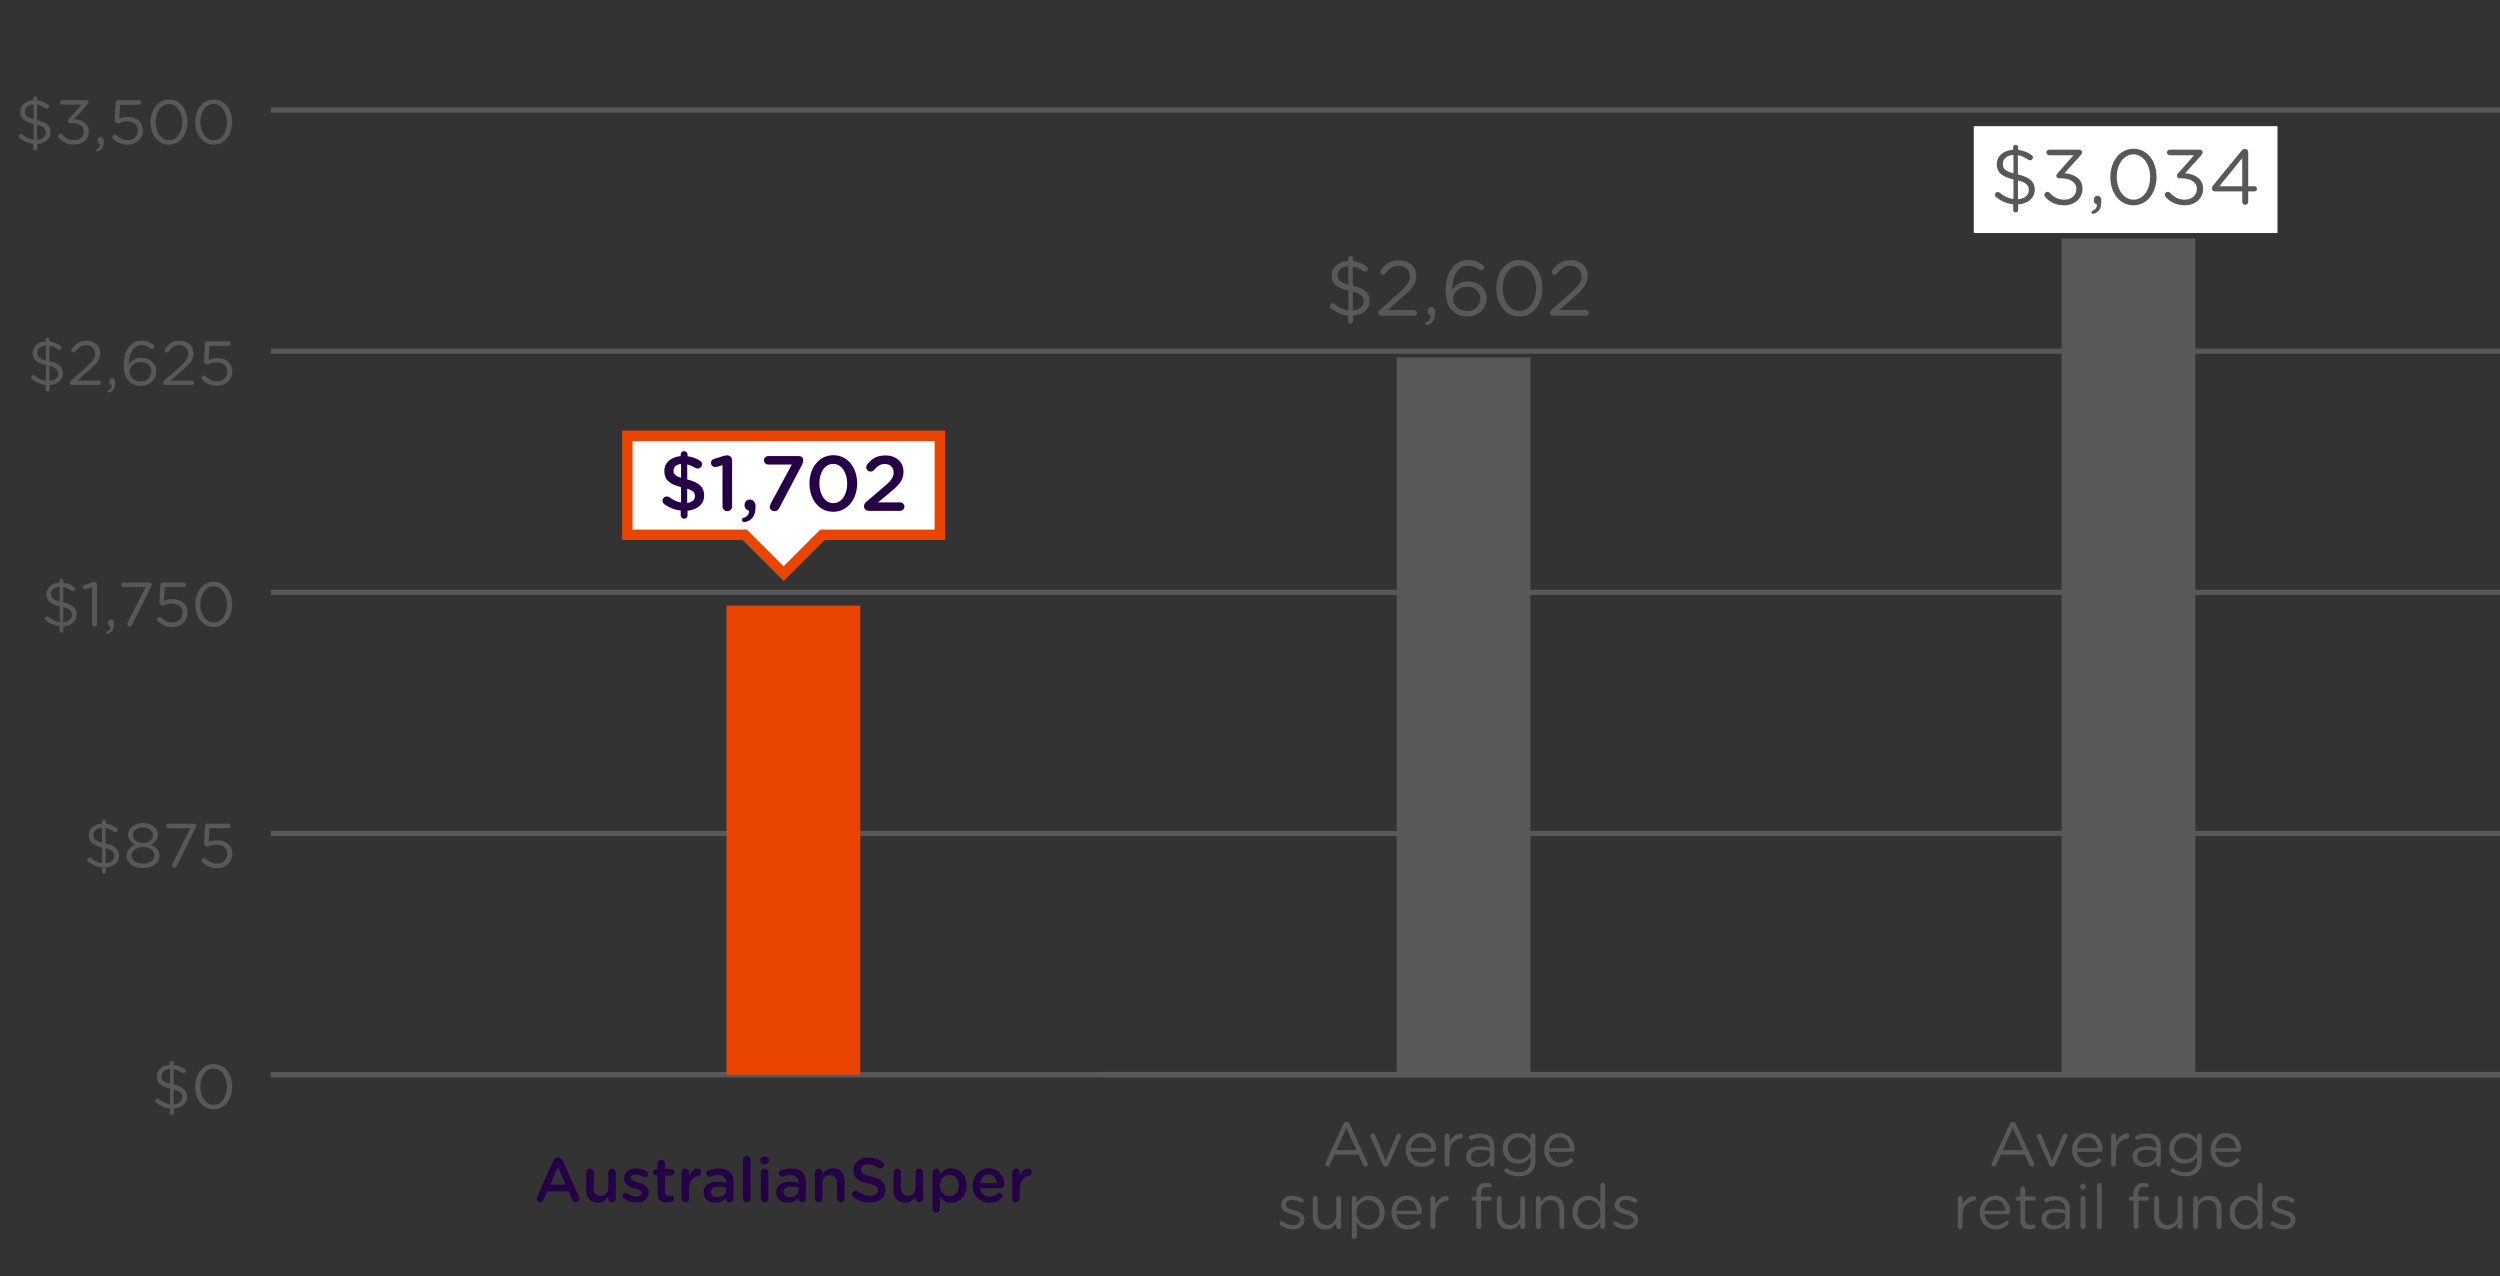 <?xml version="1.0" encoding="UTF-8"?>
<svg xmlns="http://www.w3.org/2000/svg" viewBox="0 0 480 245">
  <rect x="0" y="0" width="480" height="245" fill="#333333" stroke="none"/>
  <defs>
    <style>
      .cls-1, .cls-2, .cls-3 {
        stroke-miterlimit: 10;
      }

      .cls-1, .cls-3 {
        fill: none;
        stroke: #585858;
      }

      .cls-2 {
        stroke: #ea4403;
        stroke-width: 2px;
      }

      .cls-2, .cls-4 {
        fill: #fff;
      }

      .cls-5 {
        fill: #260046;
      }

      .cls-3 {
        stroke-width: 1.07px;
      }

      .cls-6 {
        fill: #ea4403;
      }

      .cls-7 {
        fill: #585858;
      }
    </style>
  </defs>
  <g id="Editable_graph">
    <g>
      <line class="cls-1" x1="52" y1="206.33" x2="480" y2="206.33"/>
      <g>
        <g>
          <g>
            <path class="cls-7" d="M32.99,203.69c.2,0,.38.18.38.38v.4c.79.08,1.42.35,2.03.77.13.1.24.21.24.39,0,.25-.2.43-.46.43-.08,0-.17-.01-.26-.08-.53-.38-1.04-.61-1.58-.7v2.96c1.82.41,2.59,1.12,2.59,2.33,0,1.28-1.06,2.17-2.55,2.27v.85c0,.2-.18.38-.38.38s-.38-.18-.38-.38v-.88c-.98-.08-1.82-.46-2.6-1.07-.13-.1-.2-.22-.2-.38,0-.24.2-.43.44-.43.12,0,.22.05.28.1.64.54,1.29.89,2.12.98v-3.01c-1.78-.42-2.55-1.08-2.55-2.34s1.04-2.15,2.52-2.22v-.37c0-.2.18-.38.38-.38ZM32.64,208.08v-2.83c-1.02.05-1.63.62-1.63,1.36s.32,1.13,1.63,1.47ZM33.33,209.16v2.89c1.03-.06,1.67-.62,1.67-1.41,0-.71-.36-1.14-1.67-1.47Z"/>
            <path class="cls-7" d="M37.48,208.66v-.02c0-2.35,1.4-4.34,3.56-4.34s3.53,1.97,3.53,4.32v.03c0,2.35-1.39,4.34-3.55,4.34s-3.54-1.97-3.54-4.32ZM43.58,208.66v-.02c0-1.84-1.01-3.48-2.57-3.48s-2.55,1.61-2.55,3.45v.03c0,1.83,1.01,3.48,2.58,3.48s2.54-1.62,2.54-3.45Z"/>
          </g>
          <g>
            <path class="cls-7" d="M19.93,157.39c.2,0,.38.18.38.38v.4c.79.08,1.42.35,2.03.77.13.1.24.22.24.4,0,.25-.2.43-.46.43-.08,0-.17-.01-.26-.08-.53-.38-1.04-.61-1.58-.7v2.96c1.82.41,2.59,1.12,2.59,2.33,0,1.28-1.06,2.17-2.55,2.27v.85c0,.21-.18.38-.38.38s-.38-.18-.38-.38v-.88c-.98-.08-1.82-.46-2.6-1.07-.13-.1-.2-.21-.2-.38,0-.24.2-.43.44-.43.12,0,.22.05.28.1.64.54,1.29.89,2.12.98v-3.01c-1.78-.42-2.55-1.08-2.55-2.34s1.04-2.15,2.52-2.22v-.37c0-.2.18-.38.38-.38ZM19.58,161.78v-2.83c-1.02.05-1.63.62-1.63,1.36s.32,1.13,1.63,1.47ZM20.28,162.86v2.89c1.03-.06,1.67-.62,1.67-1.42,0-.71-.36-1.14-1.67-1.47Z"/>
            <path class="cls-7" d="M24.3,164.28v-.02c0-1,.72-1.7,1.73-2.06-.78-.36-1.44-.96-1.44-1.93v-.03c0-1.29,1.33-2.22,2.87-2.22s2.87.92,2.87,2.22v.03c0,.97-.66,1.57-1.44,1.93,1,.37,1.73,1.06,1.73,2.05v.03c0,1.43-1.37,2.39-3.15,2.39s-3.15-.97-3.15-2.38ZM29.65,164.26v-.03c0-.94-.97-1.59-2.2-1.59s-2.19.66-2.19,1.59v.03c0,.84.82,1.57,2.19,1.57s2.2-.72,2.2-1.57ZM29.37,160.32v-.02c0-.83-.83-1.45-1.92-1.45s-1.92.61-1.92,1.45v.02c0,.91.85,1.54,1.92,1.54s1.92-.62,1.92-1.54Z"/>
            <path class="cls-7" d="M33.07,165.87l3.48-6.86h-4.23c-.24,0-.44-.18-.44-.43s.2-.43.44-.43h4.92c.26,0,.46.16.46.42,0,.13-.06.29-.13.42l-3.62,7.28c-.1.2-.25.34-.46.34-.25,0-.48-.18-.48-.44,0-.07.04-.21.07-.29Z"/>
            <path class="cls-7" d="M38.88,165.59c-.13-.11-.19-.23-.19-.4,0-.23.2-.44.46-.44.12,0,.24.05.32.12.66.6,1.38.95,2.16.95,1.17,0,2.01-.77,2.01-1.86v-.02c0-1.06-.86-1.76-2.09-1.76-.98,0-1.49.41-1.7.41-.18,0-.31-.07-.48-.18-.16-.11-.22-.3-.2-.52l.19-3.29c.01-.29.22-.46.46-.46h4.03c.24,0,.43.19.43.44s-.19.43-.43.43h-3.62l-.18,2.69c.49-.22.96-.37,1.66-.37,1.63,0,2.9.96,2.9,2.57v.03c0,1.62-1.25,2.76-2.99,2.76-1.09,0-2.05-.48-2.73-1.09Z"/>
          </g>
          <g>
            <path class="cls-7" d="M11.79,111.09c.2,0,.38.18.38.38v.4c.79.08,1.42.35,2.03.77.13.1.24.22.24.4,0,.25-.2.43-.46.43-.08,0-.17-.01-.26-.08-.53-.38-1.04-.61-1.58-.7v2.96c1.82.41,2.59,1.12,2.59,2.33,0,1.28-1.05,2.17-2.55,2.27v.85c0,.21-.18.38-.38.38s-.38-.18-.38-.38v-.88c-.98-.08-1.82-.46-2.6-1.07-.13-.1-.2-.21-.2-.38,0-.24.2-.43.44-.43.12,0,.22.05.28.1.64.54,1.3.89,2.12.98v-3.01c-1.77-.42-2.55-1.08-2.55-2.34s1.04-2.15,2.52-2.22v-.37c0-.2.18-.38.38-.38ZM11.45,115.47v-2.83c-1.02.05-1.63.62-1.63,1.36s.32,1.13,1.63,1.47ZM12.14,116.55v2.89c1.03-.06,1.67-.62,1.67-1.42,0-.71-.36-1.14-1.67-1.47Z"/>
            <path class="cls-7" d="M17.69,112.73l-1.18.38c-.07.02-.14.04-.2.04-.22,0-.41-.18-.41-.41,0-.2.13-.34.34-.41l1.38-.48c.19-.06.36-.11.52-.11h.02c.28,0,.47.21.47.47v7.6c0,.26-.2.48-.47.48s-.47-.22-.47-.48v-7.09Z"/>
            <path class="cls-7" d="M20.53,121.22c.49-.22.7-.52.67-.98-.25-.06-.47-.25-.47-.58v-.19c0-.31.23-.55.55-.55.35,0,.59.26.59.66v.23c0,.72-.16,1.16-.43,1.44-.25.25-.62.43-.82.43-.16,0-.25-.1-.25-.24,0-.1.06-.18.16-.21Z"/>
            <path class="cls-7" d="M24.49,119.56l3.48-6.86h-4.23c-.24,0-.44-.18-.44-.43s.2-.43.44-.43h4.92c.26,0,.46.16.46.42,0,.13-.06.29-.13.42l-3.62,7.28c-.1.2-.25.34-.46.34-.25,0-.48-.18-.48-.44,0-.07.04-.21.07-.29Z"/>
            <path class="cls-7" d="M30.3,119.29c-.13-.11-.19-.23-.19-.4,0-.23.2-.44.46-.44.12,0,.24.05.32.12.66.6,1.38.95,2.16.95,1.17,0,2.01-.77,2.01-1.86v-.02c0-1.06-.86-1.76-2.09-1.76-.98,0-1.49.41-1.7.41-.18,0-.31-.07-.48-.18-.16-.11-.22-.3-.2-.52l.19-3.29c.01-.29.22-.46.46-.46h4.03c.24,0,.43.19.43.44s-.19.43-.43.43h-3.62l-.18,2.69c.49-.22.96-.37,1.66-.37,1.63,0,2.9.96,2.9,2.57v.03c0,1.62-1.25,2.76-2.99,2.76-1.09,0-2.05-.48-2.73-1.09Z"/>
            <path class="cls-7" d="M37.48,116.06v-.02c0-2.35,1.4-4.34,3.56-4.34s3.53,1.97,3.53,4.32v.02c0,2.35-1.39,4.34-3.55,4.34s-3.54-1.97-3.54-4.32ZM43.58,116.06v-.02c0-1.83-1.01-3.48-2.57-3.48s-2.55,1.61-2.55,3.46v.02c0,1.84,1.01,3.48,2.58,3.48s2.54-1.62,2.54-3.46Z"/>
          </g>
          <g>
            <path class="cls-7" d="M9.14,64.79c.2,0,.38.18.38.38v.4c.79.08,1.42.35,2.03.77.13.1.24.21.24.39,0,.25-.2.43-.46.43-.08,0-.17-.01-.26-.08-.53-.38-1.04-.61-1.58-.7v2.96c1.82.41,2.59,1.12,2.59,2.33,0,1.28-1.06,2.17-2.55,2.27v.85c0,.2-.18.38-.38.38s-.38-.18-.38-.38v-.88c-.98-.08-1.82-.46-2.6-1.07-.13-.1-.2-.22-.2-.38,0-.24.2-.43.44-.43.12,0,.22.05.28.1.64.54,1.29.89,2.12.98v-3.01c-1.78-.42-2.55-1.08-2.55-2.34s1.04-2.15,2.52-2.22v-.37c0-.2.18-.38.38-.38ZM8.8,69.18v-2.83c-1.02.05-1.63.62-1.63,1.36s.32,1.13,1.63,1.47ZM9.49,70.26v2.89c1.03-.06,1.67-.62,1.67-1.41,0-.71-.36-1.14-1.67-1.47Z"/>
            <path class="cls-7" d="M13.64,73.05l2.87-2.53c1.29-1.15,1.75-1.8,1.75-2.64,0-.98-.78-1.61-1.69-1.61s-1.49.43-2.09,1.22c-.07.1-.19.17-.35.17-.24,0-.43-.19-.43-.43,0-.1.04-.19.1-.26.7-.97,1.46-1.55,2.84-1.55,1.51,0,2.6,1.01,2.6,2.38v.02c0,1.22-.65,1.98-2.12,3.26l-2.24,1.99h4.07c.24,0,.44.19.44.43s-.2.43-.44.43h-5.05c-.28,0-.48-.18-.48-.44,0-.18.07-.31.23-.45Z"/>
            <path class="cls-7" d="M20.77,74.92c.49-.21.7-.52.67-.98-.25-.06-.47-.25-.47-.58v-.19c0-.31.23-.55.55-.55.35,0,.59.26.59.66v.23c0,.72-.16,1.16-.43,1.44-.25.25-.62.43-.82.43-.16,0-.25-.1-.25-.24,0-.1.06-.18.16-.22Z"/>
            <path class="cls-7" d="M24.8,73.23c-.67-.67-1.06-1.54-1.06-3.25v-.02c0-2.55,1.29-4.56,3.49-4.56.88,0,1.56.28,2.18.74.14.1.23.22.23.4,0,.25-.2.46-.46.46-.1,0-.19-.04-.26-.08-.55-.42-1.07-.65-1.74-.65-1.52,0-2.47,1.54-2.46,3.71.46-.67,1.16-1.28,2.39-1.28,1.56,0,2.9,1.01,2.9,2.58v.03c0,1.62-1.31,2.79-3.01,2.79-.92,0-1.68-.32-2.21-.85ZM29.05,71.32v-.02c0-1.03-.84-1.8-2.05-1.8s-2.1.9-2.1,1.83v.03c0,1.07.89,1.88,2.12,1.88s2.03-.85,2.03-1.92Z"/>
            <path class="cls-7" d="M31.54,73.05l2.87-2.53c1.29-1.15,1.75-1.8,1.75-2.64,0-.98-.78-1.61-1.69-1.61s-1.49.43-2.09,1.22c-.07.1-.19.17-.35.17-.24,0-.43-.19-.43-.43,0-.1.04-.19.1-.26.7-.97,1.46-1.55,2.84-1.55,1.51,0,2.6,1.01,2.6,2.38v.02c0,1.22-.65,1.98-2.12,3.26l-2.24,1.99h4.07c.24,0,.44.19.44.43s-.2.43-.44.43h-5.05c-.28,0-.48-.18-.48-.44,0-.18.07-.31.23-.45Z"/>
            <path class="cls-7" d="M38.88,72.99c-.13-.11-.19-.23-.19-.4,0-.23.2-.44.46-.44.12,0,.24.05.32.12.66.6,1.38.95,2.16.95,1.18,0,2.01-.77,2.01-1.86v-.03c0-1.05-.86-1.76-2.09-1.76-.98,0-1.49.41-1.7.41-.18,0-.31-.07-.48-.18-.16-.11-.22-.3-.2-.52l.19-3.29c.01-.29.22-.46.46-.46h4.03c.24,0,.43.19.43.45,0,.24-.19.43-.43.43h-3.62l-.18,2.69c.49-.21.96-.37,1.66-.37,1.63,0,2.9.96,2.9,2.57v.02c0,1.62-1.25,2.76-2.99,2.76-1.09,0-2.05-.48-2.73-1.09Z"/>
          </g>
          <g>
            <path class="cls-7" d="M6.77,18.49c.2,0,.38.18.38.38v.4c.79.08,1.42.35,2.03.77.13.1.24.22.24.4,0,.25-.2.43-.46.43-.08,0-.17-.01-.26-.08-.53-.38-1.04-.61-1.58-.7v2.96c1.82.41,2.59,1.12,2.59,2.33,0,1.28-1.06,2.17-2.55,2.27v.85c0,.21-.18.38-.38.38s-.38-.18-.38-.38v-.88c-.98-.08-1.82-.46-2.6-1.07-.13-.1-.2-.21-.2-.38,0-.24.2-.43.44-.43.12,0,.22.05.28.1.64.54,1.29.89,2.12.98v-3.01c-1.78-.42-2.55-1.08-2.55-2.34s1.04-2.15,2.52-2.22v-.37c0-.2.18-.38.38-.38ZM6.42,22.88v-2.83c-1.02.05-1.63.62-1.63,1.36s.32,1.13,1.63,1.47ZM7.11,23.96v2.89c1.03-.06,1.67-.62,1.67-1.42,0-.71-.36-1.14-1.67-1.47Z"/>
            <path class="cls-7" d="M11.32,26.51c-.07-.07-.16-.2-.16-.34,0-.25.22-.47.47-.47.16,0,.28.07.35.14.61.7,1.33,1.07,2.28,1.07,1.02,0,1.83-.65,1.83-1.63v-.03c0-1.04-.97-1.62-2.35-1.62h-.3c-.23,0-.42-.18-.42-.41,0-.12.06-.24.19-.37l2.45-2.77h-3.72c-.24,0-.44-.18-.44-.42s.2-.43.44-.43h4.58c.26,0,.46.17.46.41,0,.19-.1.32-.23.47l-2.47,2.75c1.46.12,2.77.83,2.77,2.36v.02c0,1.5-1.25,2.53-2.81,2.53-1.28,0-2.25-.52-2.93-1.27Z"/>
            <path class="cls-7" d="M18.56,28.62c.49-.22.7-.52.67-.98-.25-.06-.47-.25-.47-.58v-.19c0-.31.23-.55.55-.55.35,0,.59.26.59.66v.23c0,.72-.16,1.16-.43,1.44-.25.25-.62.43-.82.43-.16,0-.25-.1-.25-.24,0-.1.06-.18.16-.21Z"/>
            <path class="cls-7" d="M21.72,26.69c-.13-.11-.19-.23-.19-.4,0-.23.2-.44.46-.44.12,0,.24.05.32.12.66.6,1.38.95,2.16.95,1.17,0,2.01-.77,2.01-1.86v-.02c0-1.06-.86-1.76-2.09-1.76-.98,0-1.49.41-1.7.41-.18,0-.31-.07-.48-.18-.16-.11-.22-.3-.2-.52l.19-3.29c.01-.29.22-.46.46-.46h4.03c.24,0,.43.19.43.44s-.19.43-.43.43h-3.62l-.18,2.69c.49-.22.96-.37,1.66-.37,1.63,0,2.9.96,2.9,2.57v.03c0,1.62-1.25,2.76-2.99,2.76-1.09,0-2.05-.48-2.73-1.09Z"/>
            <path class="cls-7" d="M28.9,23.46v-.02c0-2.35,1.4-4.34,3.56-4.34s3.53,1.97,3.53,4.32v.02c0,2.35-1.39,4.34-3.55,4.34s-3.54-1.97-3.54-4.32ZM35,23.46v-.02c0-1.83-1.01-3.48-2.57-3.48s-2.55,1.61-2.55,3.46v.02c0,1.84,1.01,3.48,2.58,3.48s2.54-1.62,2.54-3.46Z"/>
            <path class="cls-7" d="M37.48,23.46v-.02c0-2.35,1.4-4.34,3.56-4.34s3.53,1.97,3.53,4.32v.02c0,2.35-1.39,4.34-3.55,4.34s-3.54-1.97-3.54-4.32ZM43.58,23.46v-.02c0-1.83-1.01-3.48-2.57-3.48s-2.55,1.61-2.55,3.46v.02c0,1.84,1.01,3.48,2.58,3.48s2.54-1.62,2.54-3.46Z"/>
          </g>
        </g>
        <g>
          <line class="cls-1" x1="52" y1="206.33" x2="480" y2="206.33"/>
          <line class="cls-1" x1="52" y1="160.03" x2="480" y2="160.03"/>
          <line class="cls-1" x1="52" y1="113.73" x2="480" y2="113.73"/>
          <line class="cls-1" x1="52" y1="67.43" x2="480" y2="67.43"/>
          <line class="cls-1" x1="52" y1="21.13" x2="480" y2="21.13"/>
        </g>
      </g>
      <g>
        <rect class="cls-7" x="395.83" y="45.79" width="25.68" height="160.54"/>
        <rect class="cls-7" x="268.16" y="68.64" width="25.68" height="137.68"/>
        <rect class="cls-6" x="139.49" y="116.27" width="25.68" height="90.06"/>
      </g>
    </g>
  </g>
  <g id="Text">
    <g>
      <path class="cls-7" d="M254.5,223.29l3.41-7.45c.12-.26.3-.42.6-.42h.05c.29,0,.48.16.59.42l3.41,7.44c.04.08.06.17.06.24,0,.25-.2.46-.46.46-.23,0-.38-.16-.47-.35l-.88-1.93h-4.61l-.88,1.96c-.08.21-.24.32-.46.32-.24,0-.43-.19-.43-.43,0-.07.01-.16.06-.25ZM260.44,220.83l-1.93-4.29-1.93,4.29h3.86Z"/>
      <path class="cls-7" d="M266.09,224.01h-.05c-.25,0-.42-.15-.53-.39l-2.33-5.25c-.02-.08-.06-.17-.06-.25,0-.24.2-.46.47-.46s.4.16.47.36l2,4.85,2.04-4.87c.06-.18.19-.34.43-.34.25,0,.46.2.46.46,0,.08-.03.17-.05.23l-2.34,5.28c-.11.24-.26.39-.52.39Z"/>
      <path class="cls-7" d="M273,224.05c-1.7,0-3.1-1.31-3.1-3.23v-.02c0-1.79,1.26-3.23,2.97-3.23,1.84,0,2.88,1.5,2.88,3.14,0,.25-.2.43-.43.43h-4.49c.13,1.34,1.08,2.1,2.18,2.1.77,0,1.33-.3,1.79-.72.07-.06.16-.11.26-.11.23,0,.41.18.41.39,0,.11-.05.22-.14.3-.59.56-1.28.94-2.34.94ZM274.84,220.47c-.1-1.13-.74-2.11-1.98-2.11-1.08,0-1.89.9-2.02,2.11h3.99Z"/>
      <path class="cls-7" d="M277.39,218.12c0-.25.2-.47.46-.47s.47.2.47.47v1.16c.46-1.03,1.36-1.65,2.13-1.65.28,0,.46.2.46.47s-.17.43-.41.47c-1.2.14-2.18,1.04-2.18,2.83v2.11c0,.25-.19.47-.46.47s-.47-.2-.47-.47v-5.38Z"/>
      <path class="cls-7" d="M281.49,222.11v-.02c0-1.31,1.08-2,2.65-2,.79,0,1.35.11,1.91.26v-.21c0-1.12-.68-1.69-1.85-1.69-.62,0-1.15.14-1.61.35-.06.02-.12.04-.17.04-.21,0-.41-.18-.41-.4,0-.19.13-.34.25-.38.61-.26,1.24-.42,2.03-.42.88,0,1.55.23,2,.68.42.42.63,1.02.63,1.81v3.39c0,.26-.19.46-.44.46s-.44-.19-.44-.43v-.56c-.43.56-1.15,1.07-2.24,1.07-1.15,0-2.32-.66-2.32-1.93ZM286.06,221.63v-.6c-.46-.13-1.07-.27-1.82-.27-1.16,0-1.81.5-1.81,1.28v.03c0,.78.72,1.23,1.56,1.23,1.14,0,2.08-.7,2.08-1.68Z"/>
      <path class="cls-7" d="M289.06,225.12c-.14-.07-.24-.21-.24-.38,0-.2.2-.41.42-.41.08,0,.14.02.2.06.65.43,1.39.67,2.19.67,1.37,0,2.25-.76,2.25-2.21v-.73c-.54.72-1.29,1.31-2.43,1.31-1.49,0-2.91-1.12-2.91-2.9v-.03c0-1.81,1.44-2.93,2.91-2.93,1.16,0,1.92.58,2.42,1.25v-.71c0-.25.19-.47.46-.47s.47.21.47.47v4.71c0,.96-.29,1.69-.79,2.19-.55.55-1.38.83-2.36.83s-1.81-.25-2.59-.73ZM293.92,220.52v-.02c0-1.27-1.1-2.1-2.28-2.1s-2.15.81-2.15,2.09v.02c0,1.25,1,2.11,2.15,2.11s2.28-.85,2.28-2.1Z"/>
      <path class="cls-7" d="M299.58,224.05c-1.7,0-3.09-1.31-3.09-3.23v-.02c0-1.79,1.26-3.23,2.97-3.23,1.83,0,2.88,1.5,2.88,3.14,0,.25-.21.43-.43.43h-4.49c.13,1.34,1.08,2.1,2.18,2.1.77,0,1.33-.3,1.79-.72.07-.06.16-.11.26-.11.23,0,.41.18.41.39,0,.11-.05.22-.14.3-.59.56-1.28.94-2.34.94ZM301.42,220.47c-.1-1.13-.74-2.11-1.98-2.11-1.08,0-1.9.9-2.02,2.11h3.99Z"/>
      <path class="cls-7" d="M245.87,235.25c-.08-.06-.17-.18-.17-.34,0-.22.18-.4.41-.4.08,0,.17.02.23.07.64.43,1.29.66,1.97.66.74,0,1.28-.38,1.28-.98v-.02c0-.62-.73-.86-1.55-1.09-.97-.28-2.05-.61-2.05-1.75v-.02c0-1.07.89-1.78,2.11-1.78.66,0,1.38.21,1.98.53.12.07.23.21.23.38,0,.22-.18.4-.41.4-.08,0-.16-.03-.2-.05-.53-.3-1.09-.48-1.62-.48-.73,0-1.2.38-1.2.9v.02c0,.59.77.82,1.59,1.07.96.29,1.99.66,1.99,1.78v.02c0,1.18-.97,1.86-2.21,1.86-.82,0-1.71-.3-2.39-.78Z"/>
      <path class="cls-7" d="M257.49,235.5c0,.25-.19.47-.46.47s-.46-.2-.46-.47v-.67c-.42.67-1.06,1.21-2.12,1.21-1.5,0-2.38-1.01-2.38-2.48v-3.44c0-.26.19-.47.46-.47s.47.2.47.47v3.21c0,1.15.62,1.87,1.71,1.87s1.86-.78,1.86-1.94v-3.14c0-.26.19-.47.46-.47s.46.2.46.47v5.38Z"/>
      <path class="cls-7" d="M259.57,230.12c0-.26.2-.47.46-.47s.47.2.47.47v.84c.5-.74,1.24-1.38,2.38-1.38,1.49,0,2.96,1.18,2.96,3.21v.02c0,2.03-1.46,3.23-2.96,3.23-1.15,0-1.9-.62-2.38-1.32v2.7c0,.26-.19.47-.46.47s-.47-.2-.47-.47v-7.3ZM264.88,232.83v-.02c0-1.46-1.01-2.4-2.18-2.4s-2.24.97-2.24,2.39v.02c0,1.44,1.09,2.4,2.24,2.4s2.18-.89,2.18-2.39Z"/>
      <path class="cls-7" d="M270.25,236.05c-1.7,0-3.09-1.31-3.09-3.23v-.02c0-1.79,1.26-3.23,2.97-3.23,1.83,0,2.88,1.5,2.88,3.14,0,.25-.21.43-.43.43h-4.49c.13,1.34,1.08,2.1,2.18,2.1.77,0,1.33-.3,1.79-.72.07-.06.16-.11.26-.11.23,0,.41.18.41.39,0,.11-.05.22-.14.3-.59.56-1.28.94-2.34.94ZM272.08,232.47c-.1-1.13-.74-2.11-1.98-2.11-1.08,0-1.9.9-2.02,2.11h3.99Z"/>
      <path class="cls-7" d="M274.64,230.12c0-.25.2-.47.46-.47s.47.2.47.47v1.16c.46-1.03,1.35-1.65,2.13-1.65.28,0,.46.2.46.47s-.17.43-.41.47c-1.2.14-2.18,1.04-2.18,2.83v2.11c0,.25-.19.47-.46.47s-.47-.2-.47-.47v-5.38Z"/>
      <path class="cls-7" d="M283.45,230.53h-.5c-.23,0-.4-.18-.4-.41,0-.21.18-.39.4-.39h.5v-.54c0-.71.19-1.25.54-1.59.31-.31.77-.48,1.33-.48.3,0,.53.02.73.07.18.04.34.19.34.4,0,.24-.2.42-.44.39-.16-.02-.32-.06-.5-.06-.72,0-1.08.43-1.08,1.32v.5h1.61c.23,0,.41.17.41.39s-.18.4-.41.4h-1.6v4.98c0,.25-.19.47-.46.47s-.47-.22-.47-.47v-4.98Z"/>
      <path class="cls-7" d="M292.82,235.5c0,.25-.19.47-.46.47s-.46-.2-.46-.47v-.67c-.42.67-1.06,1.21-2.12,1.21-1.5,0-2.38-1.01-2.38-2.48v-3.44c0-.26.19-.47.46-.47s.47.2.47.47v3.21c0,1.15.62,1.87,1.71,1.87s1.86-.78,1.86-1.94v-3.14c0-.26.19-.47.46-.47s.46.2.46.47v5.38Z"/>
      <path class="cls-7" d="M294.9,230.12c0-.25.2-.47.46-.47s.47.2.47.47v.67c.41-.67,1.05-1.21,2.12-1.21,1.5,0,2.38,1.01,2.38,2.48v3.44c0,.27-.2.47-.46.47s-.47-.2-.47-.47v-3.21c0-1.15-.62-1.87-1.71-1.87s-1.86.78-1.86,1.94v3.14c0,.27-.19.47-.46.47s-.47-.2-.47-.47v-5.38Z"/>
      <path class="cls-7" d="M308.19,235.5c0,.27-.2.47-.46.47-.26,0-.47-.2-.47-.47v-.84c-.5.74-1.24,1.38-2.38,1.38-1.49,0-2.96-1.18-2.96-3.21v-.02c0-2.03,1.48-3.23,2.96-3.23,1.15,0,1.89.62,2.38,1.32v-3.33c0-.26.19-.47.46-.47s.47.2.47.47v7.94ZM302.88,232.79v.02c0,1.46,1.02,2.4,2.18,2.4s2.24-.97,2.24-2.4v-.02c0-1.43-1.09-2.39-2.24-2.39s-2.18.89-2.18,2.39Z"/>
      <path class="cls-7" d="M309.92,235.25c-.08-.06-.17-.18-.17-.34,0-.22.18-.4.41-.4.08,0,.17.02.23.07.63.43,1.29.66,1.97.66.74,0,1.28-.38,1.28-.98v-.02c0-.62-.73-.86-1.55-1.09-.97-.28-2.05-.61-2.05-1.75v-.02c0-1.07.89-1.78,2.11-1.78.66,0,1.38.21,1.98.53.12.07.23.21.23.38,0,.22-.18.4-.41.4-.08,0-.16-.03-.2-.05-.53-.3-1.09-.48-1.62-.48-.73,0-1.2.38-1.2.9v.02c0,.59.77.82,1.6,1.07.96.29,1.99.66,1.99,1.78v.02c0,1.18-.97,1.86-2.21,1.86-.82,0-1.71-.3-2.39-.78Z"/>
    </g>
    <g>
      <path class="cls-7" d="M382.44,223.29l3.41-7.45c.12-.26.3-.42.6-.42h.05c.29,0,.48.16.59.42l3.41,7.44c.04.08.06.17.06.24,0,.25-.2.46-.46.46-.23,0-.38-.16-.47-.35l-.88-1.93h-4.61l-.88,1.96c-.08.21-.24.32-.46.32-.24,0-.43-.19-.43-.43,0-.07.01-.16.06-.25ZM388.38,220.83l-1.93-4.29-1.93,4.29h3.86Z"/>
      <path class="cls-7" d="M394.03,224.01h-.05c-.25,0-.42-.15-.53-.39l-2.33-5.25c-.02-.08-.06-.17-.06-.25,0-.24.2-.46.47-.46s.4.16.47.36l2,4.85,2.04-4.87c.06-.18.19-.34.43-.34s.46.2.46.46c0,.08-.02.17-.05.23l-2.34,5.28c-.11.24-.26.39-.52.39Z"/>
      <path class="cls-7" d="M400.94,224.05c-1.7,0-3.09-1.31-3.09-3.23v-.02c0-1.79,1.26-3.23,2.97-3.23,1.83,0,2.88,1.5,2.88,3.14,0,.25-.2.43-.43.43h-4.49c.13,1.34,1.08,2.1,2.18,2.1.77,0,1.33-.3,1.79-.72.07-.06.16-.11.26-.11.23,0,.41.18.41.39,0,.11-.05.22-.14.3-.59.56-1.28.94-2.34.94ZM402.78,220.47c-.1-1.13-.74-2.11-1.98-2.11-1.08,0-1.89.9-2.01,2.11h3.99Z"/>
      <path class="cls-7" d="M405.34,218.12c0-.25.2-.47.46-.47s.47.2.47.47v1.16c.46-1.03,1.36-1.65,2.13-1.65.28,0,.46.2.46.47s-.17.43-.41.47c-1.2.14-2.18,1.04-2.18,2.83v2.11c0,.25-.19.47-.46.47s-.47-.2-.47-.47v-5.38Z"/>
      <path class="cls-7" d="M409.43,222.11v-.02c0-1.31,1.08-2,2.65-2,.79,0,1.36.11,1.91.26v-.21c0-1.12-.68-1.69-1.85-1.69-.62,0-1.15.14-1.61.35-.06.02-.12.04-.17.04-.22,0-.41-.18-.41-.4,0-.19.13-.34.25-.38.61-.26,1.24-.42,2.03-.42.88,0,1.55.23,2,.68.42.42.64,1.02.64,1.81v3.39c0,.26-.19.46-.44.46s-.44-.19-.44-.43v-.56c-.43.56-1.15,1.07-2.24,1.07-1.15,0-2.31-.66-2.31-1.93ZM414,221.63v-.6c-.46-.13-1.07-.27-1.82-.27-1.16,0-1.81.5-1.81,1.28v.03c0,.78.72,1.23,1.56,1.23,1.14,0,2.08-.7,2.08-1.68Z"/>
      <path class="cls-7" d="M417,225.12c-.14-.07-.24-.21-.24-.38,0-.2.2-.41.42-.41.08,0,.14.02.2.06.65.43,1.39.67,2.2.67,1.37,0,2.25-.76,2.25-2.21v-.73c-.54.72-1.29,1.31-2.43,1.31-1.49,0-2.91-1.12-2.91-2.9v-.03c0-1.81,1.44-2.93,2.91-2.93,1.16,0,1.92.58,2.42,1.25v-.71c0-.25.19-.47.46-.47s.47.21.47.47v4.71c0,.96-.29,1.69-.79,2.19-.55.55-1.38.83-2.36.83s-1.81-.25-2.59-.73ZM421.86,220.52v-.02c0-1.27-1.1-2.1-2.28-2.1s-2.15.81-2.15,2.09v.02c0,1.25,1,2.11,2.15,2.11s2.28-.85,2.28-2.1Z"/>
      <path class="cls-7" d="M427.52,224.05c-1.7,0-3.09-1.31-3.09-3.23v-.02c0-1.79,1.26-3.23,2.97-3.23,1.83,0,2.88,1.5,2.88,3.14,0,.25-.2.43-.43.43h-4.49c.13,1.34,1.08,2.1,2.18,2.1.77,0,1.33-.3,1.79-.72.07-.06.16-.11.26-.11.23,0,.41.18.41.39,0,.11-.05.22-.14.3-.59.56-1.28.94-2.34.94ZM429.36,220.47c-.1-1.13-.74-2.11-1.98-2.11-1.08,0-1.9.9-2.02,2.11h3.99Z"/>
      <path class="cls-7" d="M375.89,230.12c0-.25.2-.47.46-.47s.47.2.47.47v1.16c.46-1.03,1.35-1.65,2.13-1.65.28,0,.46.2.46.47s-.17.43-.41.47c-1.2.14-2.18,1.04-2.18,2.83v2.11c0,.25-.19.47-.46.47s-.47-.2-.47-.47v-5.38Z"/>
      <path class="cls-7" d="M383.19,236.05c-1.7,0-3.09-1.31-3.09-3.23v-.02c0-1.79,1.26-3.23,2.97-3.23,1.83,0,2.88,1.5,2.88,3.14,0,.25-.2.43-.43.43h-4.49c.13,1.34,1.08,2.1,2.18,2.1.77,0,1.33-.3,1.79-.72.07-.06.16-.11.26-.11.23,0,.41.18.41.39,0,.11-.05.22-.14.3-.59.56-1.28.94-2.34.94ZM385.03,232.47c-.1-1.13-.74-2.11-1.98-2.11-1.08,0-1.9.9-2.02,2.11h3.99Z"/>
      <path class="cls-7" d="M387.91,234.27v-3.74h-.5c-.22,0-.41-.19-.41-.41s.19-.41.41-.41h.5v-1.46c0-.25.19-.47.46-.47s.47.21.47.47v1.46h1.61c.23,0,.42.19.42.41,0,.23-.19.41-.42.41h-1.61v3.62c0,.75.42,1.03,1.04,1.03.32,0,.49-.08.56-.08.22,0,.4.18.4.39,0,.17-.11.3-.26.36-.26.11-.55.17-.91.17-1,0-1.75-.49-1.75-1.75Z"/>
      <path class="cls-7" d="M391.97,234.11v-.02c0-1.31,1.08-2,2.65-2,.79,0,1.36.11,1.91.26v-.21c0-1.12-.68-1.69-1.85-1.69-.62,0-1.15.14-1.61.35-.06.02-.12.04-.17.04-.22,0-.41-.18-.41-.4,0-.19.13-.34.25-.38.61-.26,1.24-.42,2.03-.42.88,0,1.55.23,2,.68.42.42.64,1.02.64,1.81v3.39c0,.26-.19.46-.44.46s-.44-.19-.44-.43v-.56c-.43.56-1.15,1.07-2.24,1.07-1.15,0-2.31-.66-2.31-1.93ZM396.54,233.63v-.6c-.46-.13-1.07-.27-1.82-.27-1.16,0-1.81.5-1.81,1.28v.03c0,.78.72,1.23,1.56,1.23,1.14,0,2.08-.7,2.08-1.68Z"/>
      <path class="cls-7" d="M399.38,227.77c0-.3.24-.49.54-.49s.55.19.55.49v.16c0,.29-.24.49-.55.49s-.54-.2-.54-.49v-.16ZM399.47,230.12c0-.25.2-.47.46-.47s.47.2.47.47v5.38c0,.27-.19.47-.46.47s-.47-.2-.47-.47v-5.38Z"/>
      <path class="cls-7" d="M402.62,227.56c0-.25.2-.47.46-.47s.47.21.47.47v7.94c0,.27-.19.47-.46.47s-.47-.2-.47-.47v-7.94Z"/>
      <path class="cls-7" d="M409.64,230.53h-.5c-.23,0-.4-.18-.4-.41,0-.21.18-.39.4-.39h.5v-.54c0-.71.19-1.25.54-1.59.31-.31.77-.48,1.33-.48.3,0,.53.02.73.07.18.04.34.19.34.4,0,.24-.2.42-.44.39-.16-.02-.32-.06-.5-.06-.72,0-1.08.43-1.08,1.32v.5h1.61c.23,0,.41.17.41.39s-.18.4-.41.4h-1.59v4.98c0,.25-.19.47-.46.47s-.47-.22-.47-.47v-4.98Z"/>
      <path class="cls-7" d="M419.01,235.5c0,.25-.19.47-.46.47s-.46-.2-.46-.47v-.67c-.42.67-1.06,1.21-2.12,1.21-1.5,0-2.37-1.01-2.37-2.48v-3.44c0-.26.19-.47.46-.47s.47.2.47.47v3.21c0,1.15.62,1.87,1.72,1.87s1.86-.78,1.86-1.94v-3.14c0-.26.19-.47.46-.47s.46.2.46.47v5.38Z"/>
      <path class="cls-7" d="M421.09,230.12c0-.25.2-.47.46-.47s.47.2.47.47v.67c.41-.67,1.05-1.21,2.12-1.21,1.5,0,2.38,1.01,2.38,2.48v3.44c0,.27-.2.47-.46.47s-.47-.2-.47-.47v-3.21c0-1.15-.62-1.87-1.71-1.87s-1.86.78-1.86,1.94v3.14c0,.27-.19.47-.46.47s-.47-.2-.47-.47v-5.38Z"/>
      <path class="cls-7" d="M434.38,235.5c0,.27-.2.47-.46.47s-.47-.2-.47-.47v-.84c-.5.74-1.24,1.38-2.38,1.38-1.49,0-2.96-1.18-2.96-3.21v-.02c0-2.03,1.48-3.23,2.96-3.23,1.15,0,1.9.62,2.38,1.32v-3.33c0-.26.19-.47.46-.47s.47.2.47.47v7.94ZM429.07,232.79v.02c0,1.46,1.02,2.4,2.18,2.4s2.24-.97,2.24-2.4v-.02c0-1.43-1.09-2.39-2.24-2.39s-2.18.89-2.18,2.39Z"/>
      <path class="cls-7" d="M436.12,235.25c-.08-.06-.17-.18-.17-.34,0-.22.18-.4.41-.4.08,0,.17.02.23.07.63.43,1.29.66,1.97.66.74,0,1.28-.38,1.28-.98v-.02c0-.62-.73-.86-1.55-1.09-.97-.28-2.05-.61-2.05-1.75v-.02c0-1.07.89-1.78,2.11-1.78.66,0,1.38.21,1.98.53.12.07.23.21.23.38,0,.22-.18.4-.41.4-.08,0-.16-.03-.2-.05-.53-.3-1.09-.48-1.62-.48-.73,0-1.2.38-1.2.9v.02c0,.59.77.82,1.6,1.07.96.29,1.99.66,1.99,1.78v.02c0,1.18-.97,1.86-2.21,1.86-.82,0-1.72-.3-2.39-.78Z"/>
    </g>
    <line class="cls-3" x1="211.81" y1="206.35" x2="480" y2="206.35"/>
    <g>
      <polygon class="cls-2" points="180.45 83.68 120.45 83.68 120.45 102.68 142.99 102.68 150.45 110.14 157.9 102.68 180.45 102.68 180.45 83.68"/>
      <g>
        <path class="cls-5" d="M131.36,86.63c.36,0,.65.29.65.64v.33c.88.11,1.63.39,2.33.82.24.13.45.36.45.72,0,.46-.38.82-.84.82-.15,0-.3-.04-.45-.13-.53-.31-1.04-.54-1.55-.66v2.88c2.28.57,3.25,1.48,3.25,3.09s-1.29,2.74-3.19,2.92v.9c0,.36-.29.64-.65.64s-.66-.29-.66-.64v-.93c-1.12-.12-2.16-.53-3.08-1.17-.25-.17-.41-.4-.41-.72,0-.46.36-.82.83-.82.18,0,.36.06.5.16.71.51,1.39.86,2.22,1.01v-2.96c-2.19-.57-3.21-1.39-3.21-3.09,0-1.61,1.28-2.71,3.15-2.87v-.31c0-.36.3-.64.66-.64ZM130.76,91.74v-2.65c-.96.09-1.44.6-1.44,1.26s.28,1.02,1.44,1.39ZM131.94,93.83v2.73c.96-.11,1.49-.59,1.49-1.31,0-.66-.33-1.06-1.49-1.42Z"/>
        <path class="cls-5" d="M138.72,89.31l-1.08.33c-.1.03-.24.04-.33.04-.43,0-.81-.36-.81-.78,0-.39.24-.69.62-.79l1.59-.51c.36-.11.63-.17.9-.17h.03c.53,0,.92.41.92.92v8.88c0,.51-.41.92-.92.92s-.92-.41-.92-.92v-7.92Z"/>
        <path class="cls-5" d="M142.79,99.42c.69-.22,1.05-.69,1.02-1.35-.43-.12-.85-.48-.85-1.02v-.12c0-.57.4-1.01,1.02-1.01.67,0,1.08.51,1.08,1.32v.16c0,1.02-.27,1.71-.74,2.19-.4.39-.99.64-1.41.64-.32,0-.46-.2-.46-.42,0-.21.15-.36.34-.41Z"/>
        <path class="cls-5" d="M147.95,96.75l4.08-7.56h-4.54c-.45,0-.81-.36-.81-.81s.36-.81.81-.81h5.89c.51,0,.84.3.84.83,0,.27-.1.6-.25.88l-4.35,8.25c-.23.42-.51.62-.88.62-.5,0-.95-.3-.95-.83,0-.15.08-.4.17-.57Z"/>
        <path class="cls-5" d="M155.42,92.86v-.03c0-3,1.83-5.43,4.59-5.43s4.56,2.4,4.56,5.4v.03c0,3-1.83,5.43-4.59,5.43s-4.56-2.4-4.56-5.4ZM162.66,92.86v-.03c0-2.07-1.07-3.76-2.69-3.76s-2.65,1.65-2.65,3.73v.03c0,2.07,1.05,3.77,2.68,3.77s2.66-1.68,2.66-3.73Z"/>
        <path class="cls-5" d="M166.4,96.29l3.22-2.74c1.44-1.21,1.96-1.89,1.96-2.83,0-1.04-.74-1.64-1.7-1.64-.84,0-1.42.39-2.07,1.17-.13.15-.34.29-.65.29-.46,0-.84-.38-.84-.84,0-.2.08-.4.21-.57.86-1.06,1.83-1.69,3.48-1.69,2.05,0,3.46,1.26,3.46,3.13v.03c0,1.65-.87,2.55-2.73,4.06l-2.16,1.8h4.26c.45,0,.81.36.81.81s-.36.81-.81.81h-5.96c-.57,0-.99-.33-.99-.87,0-.36.17-.66.48-.92Z"/>
      </g>
    </g>
    <g>
      <path class="cls-7" d="M259.31,49.16c.25,0,.48.22.48.48v.5c.99.11,1.77.44,2.53.96.17.12.3.27.3.5,0,.32-.25.54-.57.54-.11,0-.21-.01-.33-.11-.66-.48-1.3-.76-1.98-.87v3.7c2.28.51,3.24,1.4,3.24,2.91,0,1.61-1.32,2.71-3.19,2.83v1.07c0,.25-.23.48-.48.48s-.48-.22-.48-.48v-1.1c-1.23-.1-2.28-.57-3.25-1.33-.17-.12-.25-.27-.25-.48,0-.3.25-.54.55-.54.15,0,.27.06.34.12.79.67,1.62,1.11,2.66,1.23v-3.76c-2.22-.53-3.2-1.35-3.2-2.92s1.3-2.68,3.15-2.78v-.46c0-.25.22-.48.48-.48ZM258.88,54.65v-3.54c-1.28.06-2.04.78-2.04,1.69s.41,1.41,2.04,1.84ZM259.75,56v3.61c1.29-.08,2.08-.78,2.08-1.77,0-.88-.45-1.42-2.08-1.84Z"/>
      <path class="cls-7" d="M264.94,59.49l3.58-3.16c1.62-1.44,2.19-2.25,2.19-3.3,0-1.23-.98-2.01-2.12-2.01s-1.86.54-2.61,1.53c-.09.12-.24.21-.44.21-.3,0-.54-.24-.54-.54,0-.12.04-.24.12-.33.87-1.21,1.83-1.93,3.55-1.93,1.89,0,3.25,1.26,3.25,2.97v.03c0,1.53-.81,2.47-2.65,4.08l-2.81,2.49h5.08c.3,0,.56.24.56.54s-.26.54-.56.54h-6.31c-.34,0-.6-.22-.6-.55,0-.23.09-.39.28-.56Z"/>
      <path class="cls-7" d="M273.85,61.83c.62-.27.87-.64.84-1.23-.31-.08-.58-.32-.58-.72v-.24c0-.39.29-.69.69-.69.43,0,.73.33.73.83v.29c0,.9-.19,1.46-.54,1.8-.31.32-.78.54-1.02.54-.2,0-.32-.12-.32-.3,0-.12.08-.22.2-.27Z"/>
      <path class="cls-7" d="M278.89,59.72c-.84-.84-1.32-1.92-1.32-4.07v-.03c0-3.2,1.62-5.7,4.37-5.7,1.09,0,1.95.34,2.73.93.18.12.29.27.29.5,0,.32-.25.57-.57.57-.12,0-.24-.04-.33-.11-.69-.52-1.33-.81-2.17-.81-1.9,0-3.09,1.92-3.07,4.63.57-.84,1.46-1.6,2.98-1.6,1.95,0,3.63,1.26,3.63,3.22v.03c0,2.02-1.63,3.49-3.76,3.49-1.16,0-2.1-.4-2.76-1.06ZM284.2,57.33v-.03c0-1.29-1.05-2.25-2.56-2.25s-2.62,1.12-2.62,2.29v.03c0,1.33,1.11,2.35,2.65,2.35s2.54-1.06,2.54-2.4Z"/>
      <path class="cls-7" d="M287.29,55.38v-.03c0-2.94,1.75-5.43,4.46-5.43s4.41,2.46,4.41,5.4v.03c0,2.94-1.74,5.43-4.44,5.43s-4.42-2.46-4.42-5.4ZM294.92,55.38v-.03c0-2.29-1.26-4.35-3.21-4.35s-3.19,2.01-3.19,4.32v.03c0,2.29,1.26,4.35,3.22,4.35s3.18-2.02,3.18-4.32Z"/>
      <path class="cls-7" d="M297.88,59.49l3.58-3.16c1.62-1.44,2.19-2.25,2.19-3.3,0-1.23-.98-2.01-2.12-2.01s-1.86.54-2.61,1.53c-.09.12-.24.21-.44.21-.3,0-.54-.24-.54-.54,0-.12.04-.24.12-.33.87-1.21,1.83-1.93,3.55-1.93,1.89,0,3.25,1.26,3.25,2.97v.03c0,1.53-.81,2.47-2.65,4.08l-2.81,2.49h5.08c.3,0,.56.24.56.54s-.26.54-.56.54h-6.31c-.34,0-.6-.22-.6-.55,0-.23.09-.39.28-.56Z"/>
    </g>
    <g>
      <rect class="cls-4" x="378.96" y="24.22" width="58.32" height="20.52"/>
      <g>
        <path class="cls-7" d="M387.01,27.8c.25,0,.48.22.48.48v.5c.99.11,1.77.44,2.53.96.17.12.3.27.3.5,0,.32-.26.54-.57.54-.11,0-.21-.01-.33-.11-.66-.48-1.3-.76-1.98-.87v3.7c2.28.51,3.24,1.4,3.24,2.91,0,1.61-1.32,2.71-3.19,2.83v1.07c0,.25-.23.48-.48.48s-.48-.22-.48-.48v-1.1c-1.23-.1-2.28-.57-3.25-1.33-.17-.12-.25-.27-.25-.48,0-.3.25-.54.55-.54.15,0,.27.06.34.12.79.67,1.62,1.11,2.66,1.23v-3.76c-2.22-.53-3.2-1.35-3.2-2.92s1.3-2.68,3.15-2.78v-.46c0-.25.22-.48.48-.48ZM386.58,33.29v-3.54c-1.28.06-2.04.78-2.04,1.69s.41,1.41,2.04,1.84ZM387.45,34.64v3.61c1.29-.08,2.08-.78,2.08-1.77,0-.88-.45-1.42-2.08-1.84Z"/>
        <path class="cls-7" d="M392.7,37.83c-.09-.09-.19-.25-.19-.42,0-.31.27-.58.58-.58.19,0,.34.09.43.18.76.87,1.67,1.33,2.85,1.33,1.28,0,2.29-.81,2.29-2.04v-.03c0-1.3-1.21-2.03-2.94-2.03h-.38c-.29,0-.53-.22-.53-.51,0-.15.08-.3.24-.46l3.06-3.46h-4.65c-.3,0-.55-.22-.55-.53s.25-.54.55-.54h5.73c.33,0,.57.21.57.51,0,.24-.12.4-.29.58l-3.09,3.43c1.83.15,3.46,1.04,3.46,2.96v.03c0,1.88-1.56,3.17-3.51,3.17-1.6,0-2.82-.64-3.66-1.59Z"/>
        <path class="cls-7" d="M401.76,40.47c.62-.27.87-.64.84-1.23-.31-.08-.58-.32-.58-.72v-.24c0-.39.29-.69.69-.69.43,0,.73.33.73.83v.29c0,.9-.19,1.46-.54,1.8-.31.32-.78.54-1.02.54-.2,0-.32-.12-.32-.3,0-.12.08-.22.2-.27Z"/>
        <path class="cls-7" d="M405.19,34.02v-.03c0-2.94,1.75-5.43,4.45-5.43s4.41,2.46,4.41,5.4v.03c0,2.94-1.74,5.43-4.44,5.43s-4.42-2.46-4.42-5.4ZM412.83,34.02v-.03c0-2.29-1.26-4.35-3.21-4.35s-3.2,2.01-3.2,4.32v.03c0,2.29,1.26,4.35,3.22,4.35s3.18-2.02,3.18-4.32Z"/>
        <path class="cls-7" d="M415.84,37.83c-.09-.09-.2-.25-.2-.42,0-.31.27-.58.58-.58.2,0,.34.09.44.18.76.87,1.66,1.33,2.85,1.33,1.27,0,2.29-.81,2.29-2.04v-.03c0-1.3-1.21-2.03-2.94-2.03h-.38c-.28,0-.52-.22-.52-.51,0-.15.08-.3.24-.46l3.06-3.46h-4.65c-.3,0-.56-.22-.56-.53s.25-.54.56-.54h5.73c.33,0,.57.21.57.51,0,.24-.12.4-.28.58l-3.09,3.43c1.83.15,3.46,1.04,3.46,2.96v.03c0,1.88-1.56,3.17-3.51,3.17-1.61,0-2.82-.64-3.66-1.59Z"/>
        <path class="cls-7" d="M430.51,36.75h-5.22c-.34,0-.6-.24-.6-.57,0-.21.07-.38.22-.57l5.46-6.66c.18-.22.34-.36.66-.36.36,0,.63.27.63.62v6.55h1.18c.27,0,.51.22.51.51,0,.27-.24.48-.51.48h-1.18v2c0,.32-.25.57-.58.57s-.57-.25-.57-.57v-2ZM430.51,35.76v-5.42l-4.41,5.42h4.41Z"/>
      </g>
    </g>
    <g>
      <path class="cls-5" d="M103.11,229.82l3.12-6.96c.17-.37.47-.6.89-.6h.07c.42,0,.71.23.88.6l3.12,6.96c.06.11.08.22.08.31,0,.4-.3.71-.7.71-.35,0-.59-.2-.72-.52l-.68-1.57h-4.08l-.71,1.62c-.12.3-.37.47-.68.47-.38,0-.68-.3-.68-.68,0-.11.04-.21.1-.34ZM108.6,227.45l-1.47-3.39-1.48,3.39h2.95Z"/>
      <path class="cls-5" d="M118.23,230.12c0,.4-.32.72-.73.72s-.73-.31-.73-.72v-.32c-.41.6-1,1.12-1.98,1.12-1.43,0-2.25-.96-2.25-2.43v-3.37c0-.41.32-.73.72-.73s.73.32.73.73v2.94c0,.98.49,1.54,1.36,1.54s1.43-.58,1.43-1.56v-2.91c0-.41.32-.73.73-.73s.73.32.73.73v5.01Z"/>
      <path class="cls-5" d="M119.81,230.15c-.16-.08-.28-.26-.28-.5,0-.32.25-.59.59-.59.12,0,.23.04.31.08.61.41,1.25.61,1.82.61.62,0,.98-.26.98-.68v-.03c0-.49-.67-.66-1.42-.89-.94-.26-1.98-.65-1.98-1.86v-.02c0-1.2,1-1.93,2.25-1.93.67,0,1.38.19,1.99.52.2.11.35.3.35.55,0,.34-.26.59-.6.59-.12,0-.19-.03-.29-.07-.52-.26-1.04-.43-1.49-.43-.56,0-.89.26-.89.62v.02c0,.47.68.66,1.43.9.92.29,1.97.71,1.97,1.85v.02c0,1.33-1.03,1.99-2.35,1.99-.8,0-1.68-.25-2.41-.76Z"/>
      <path class="cls-5" d="M126.24,229.03v-3.33h-.24c-.35,0-.62-.28-.62-.62s.28-.62.62-.62h.24v-1.08c0-.4.32-.72.73-.72s.72.32.72.72v1.08h1.14c.35,0,.64.28.64.62s-.29.62-.64.62h-1.14v3.11c0,.56.29.79.78.79.17,0,.31-.04.36-.04.32,0,.61.26.61.6,0,.27-.18.48-.38.56-.31.11-.61.17-1,.17-1.07,0-1.82-.47-1.82-1.86Z"/>
      <path class="cls-5" d="M130.87,225.11c0-.41.31-.73.72-.73s.73.32.73.73v.65c.34-.79.96-1.39,1.59-1.39.46,0,.72.3.72.72,0,.38-.25.63-.58.7-1.03.18-1.74.97-1.74,2.47v1.87c0,.4-.32.72-.73.72s-.72-.31-.72-.72v-5.01Z"/>
      <path class="cls-5" d="M135.11,228.96v-.02c0-1.37,1.07-2.04,2.62-2.04.71,0,1.21.11,1.7.26v-.16c0-.9-.55-1.38-1.57-1.38-.55,0-1.01.1-1.4.25-.08.03-.16.04-.23.04-.33,0-.61-.26-.61-.6,0-.26.18-.49.4-.58.6-.23,1.21-.37,2.04-.37.95,0,1.66.25,2.1.71.47.46.68,1.13.68,1.96v3.12c0,.4-.31.7-.71.7-.42,0-.71-.29-.71-.61v-.24c-.43.52-1.09.92-2.06.92-1.19,0-2.24-.68-2.24-1.96ZM139.45,228.5v-.43c-.37-.14-.86-.25-1.44-.25-.94,0-1.49.4-1.49,1.05v.03c0,.61.54.96,1.24.96.96,0,1.69-.55,1.69-1.36Z"/>
      <path class="cls-5" d="M142.66,222.69c0-.4.31-.72.72-.72s.73.32.73.72v7.44c0,.41-.32.72-.73.72s-.72-.31-.72-.72v-7.44Z"/>
      <path class="cls-5" d="M145.98,222.75c0-.43.36-.71.83-.71s.83.28.83.71v.07c0,.43-.36.72-.83.72s-.83-.29-.83-.72v-.07ZM146.09,225.11c0-.41.31-.73.72-.73s.73.32.73.73v5.01c0,.41-.32.72-.73.72s-.72-.31-.72-.72v-5.01Z"/>
      <path class="cls-5" d="M149.02,228.96v-.02c0-1.37,1.07-2.04,2.61-2.04.71,0,1.21.11,1.7.26v-.16c0-.9-.55-1.38-1.57-1.38-.55,0-1.01.1-1.4.25-.08.03-.16.04-.23.04-.34,0-.61-.26-.61-.6,0-.26.18-.49.4-.58.6-.23,1.21-.37,2.04-.37.95,0,1.65.25,2.1.71.47.46.68,1.13.68,1.96v3.12c0,.4-.31.7-.71.7-.42,0-.71-.29-.71-.61v-.24c-.43.52-1.09.92-2.06.92-1.19,0-2.24-.68-2.24-1.96ZM153.36,228.5v-.43c-.37-.14-.86-.25-1.44-.25-.94,0-1.49.4-1.49,1.05v.03c0,.61.54.96,1.24.96.96,0,1.69-.55,1.69-1.36Z"/>
      <path class="cls-5" d="M156.48,225.11c0-.41.31-.73.72-.73s.73.32.73.73v.31c.41-.59,1-1.1,1.98-1.1,1.43,0,2.25.96,2.25,2.42v3.38c0,.41-.31.72-.72.72s-.73-.31-.73-.72v-2.94c0-.98-.49-1.55-1.36-1.55s-1.43.59-1.43,1.57v2.91c0,.41-.32.72-.73.72s-.72-.31-.72-.72v-5.01Z"/>
      <path class="cls-5" d="M163.87,229.85c-.17-.12-.29-.32-.29-.56,0-.38.31-.68.7-.68.2,0,.33.06.43.13.7.55,1.44.86,2.35.86s1.49-.43,1.49-1.06v-.02c0-.6-.34-.92-1.9-1.28-1.79-.43-2.79-.96-2.79-2.51v-.03c0-1.44,1.2-2.43,2.87-2.43,1.06,0,1.91.28,2.66.78.17.1.32.3.32.59,0,.38-.31.68-.7.68-.14,0-.26-.04-.38-.11-.65-.42-1.27-.64-1.93-.64-.86,0-1.37.44-1.37,1v.02c0,.65.38.94,2,1.32,1.78.43,2.69,1.07,2.69,2.46v.03c0,1.57-1.24,2.51-3,2.51-1.14,0-2.22-.36-3.15-1.05Z"/>
      <path class="cls-5" d="M177.23,230.12c0,.4-.32.72-.73.72s-.73-.31-.73-.72v-.32c-.41.6-1,1.12-1.98,1.12-1.43,0-2.25-.96-2.25-2.43v-3.37c0-.41.32-.73.72-.73s.73.32.73.73v2.94c0,.98.49,1.54,1.36,1.54s1.43-.58,1.43-1.56v-2.91c0-.41.32-.73.73-.73s.73.32.73.73v5.01Z"/>
      <path class="cls-5" d="M179.04,225.11c0-.41.31-.73.72-.73s.73.32.73.73v.4c.47-.66,1.13-1.19,2.16-1.19,1.49,0,2.94,1.18,2.94,3.29v.03c0,2.1-1.44,3.29-2.94,3.29-1.06,0-1.71-.53-2.16-1.12v2.24c0,.41-.32.72-.73.72s-.72-.31-.72-.72v-6.93ZM184.11,227.63v-.03c0-1.22-.83-2.03-1.81-2.03s-1.85.81-1.85,2.03v.03c0,1.21.86,2.03,1.85,2.03s1.81-.78,1.81-2.03Z"/>
      <path class="cls-5" d="M190,230.93c-1.83,0-3.25-1.33-3.25-3.29v-.02c0-1.81,1.28-3.3,3.09-3.3,2.01,0,3.01,1.65,3.01,3.12,0,.41-.31.7-.68.7h-3.97c.16,1.03.89,1.61,1.82,1.61.61,0,1.09-.22,1.5-.55.11-.08.2-.13.37-.13.32,0,.58.25.58.59,0,.18-.08.34-.19.45-.58.52-1.3.84-2.28.84ZM191.43,227.17c-.1-.94-.65-1.67-1.61-1.67-.89,0-1.51.68-1.64,1.67h3.25Z"/>
      <path class="cls-5" d="M194.34,225.11c0-.41.31-.73.72-.73s.73.32.73.73v.65c.34-.79.96-1.39,1.6-1.39.46,0,.72.3.72.72,0,.38-.25.63-.58.7-1.03.18-1.74.97-1.74,2.47v1.87c0,.4-.32.72-.73.72s-.72-.31-.72-.72v-5.01Z"/>
    </g>
  </g>
</svg>